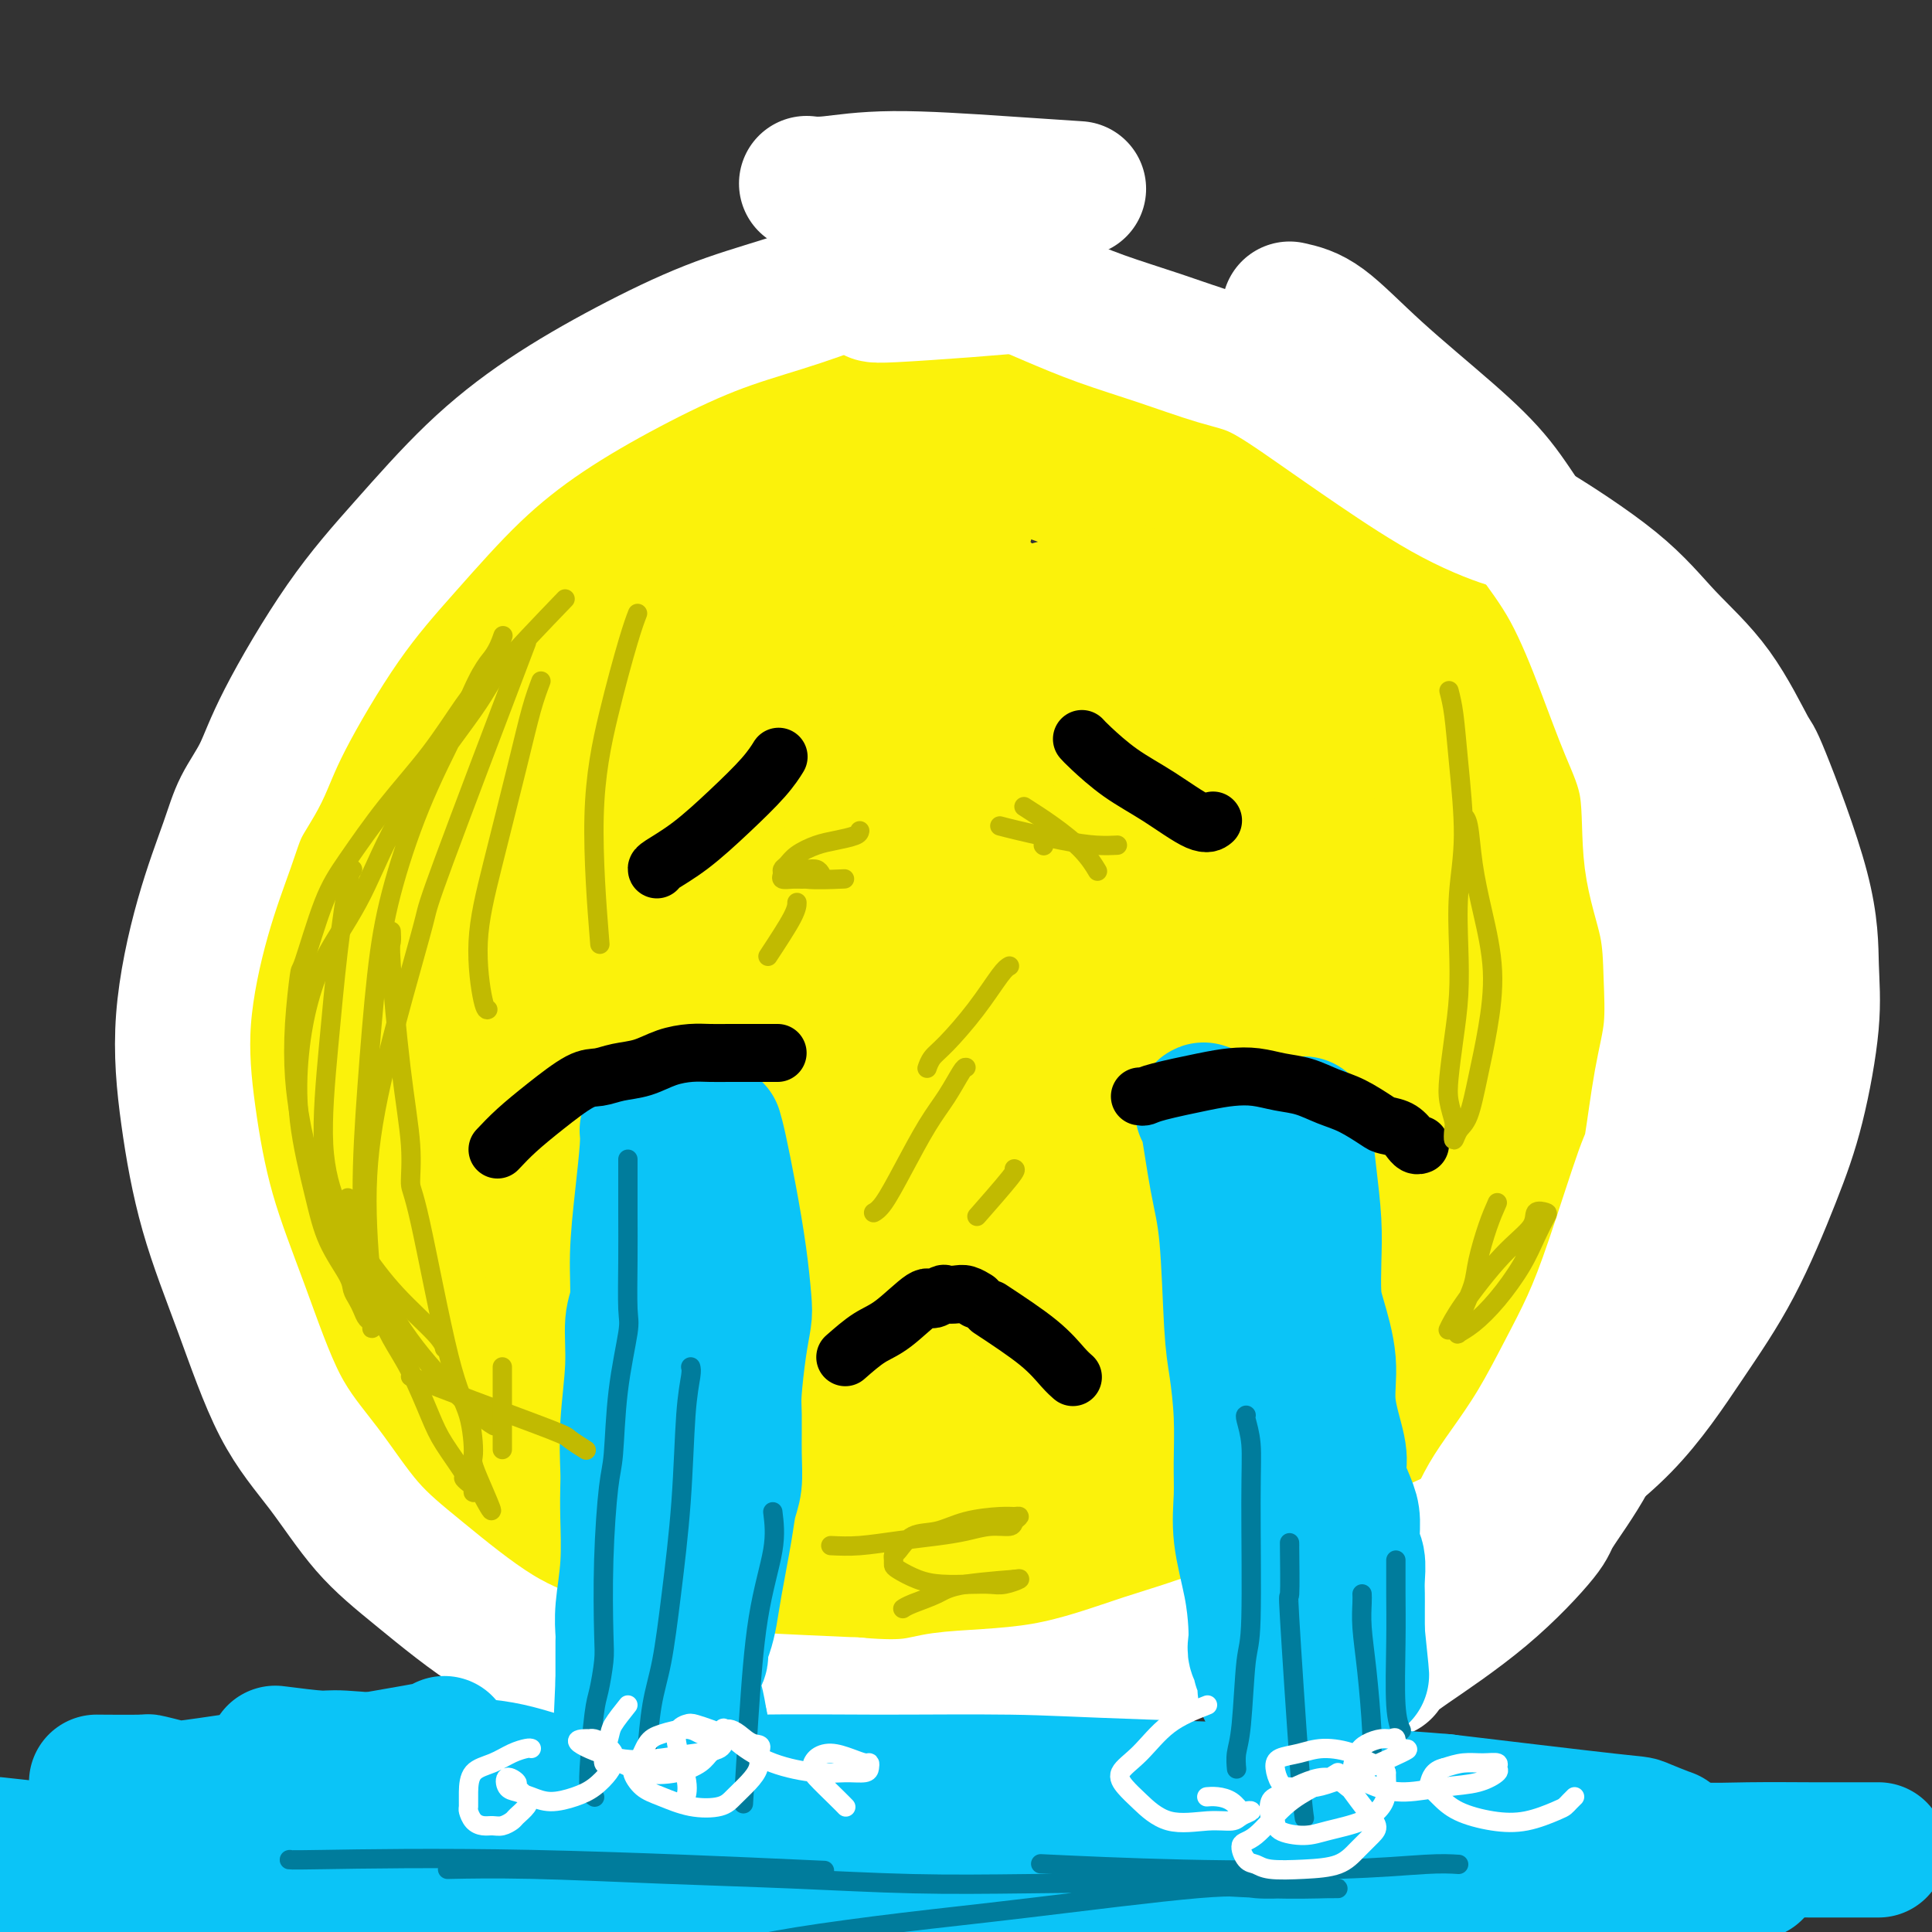 <svg viewBox='0 0 400 400' version='1.1' xmlns='http://www.w3.org/2000/svg' xmlns:xlink='http://www.w3.org/1999/xlink'><rect x="0" y="0" width="400" height="400" fill="#333333" stroke="none"/><g fill='none' stroke='#FBF20B' stroke-width='28' stroke-linecap='round' stroke-linejoin='round'><path d='M200,108c-1.047,0.043 -2.095,0.087 -5,0c-2.905,-0.087 -7.669,-0.303 -13,1c-5.331,1.303 -11.230,4.125 -18,7c-6.770,2.875 -14.413,5.804 -21,10c-6.587,4.196 -12.119,9.660 -18,15c-5.881,5.340 -12.110,10.558 -18,17c-5.890,6.442 -11.439,14.109 -17,22c-5.561,7.891 -11.132,16.006 -16,24c-4.868,7.994 -9.032,15.868 -12,24c-2.968,8.132 -4.741,16.522 -5,23c-0.259,6.478 0.994,11.046 3,17c2.006,5.954 4.763,13.296 9,19c4.237,5.704 9.954,9.770 17,15c7.046,5.230 15.422,11.624 24,16c8.578,4.376 17.357,6.733 27,10c9.643,3.267 20.150,7.445 30,10c9.850,2.555 19.042,3.487 28,4c8.958,0.513 17.681,0.605 27,-2c9.319,-2.605 19.234,-7.908 24,-10c4.766,-2.092 4.383,-0.973 11,-7c6.617,-6.027 20.233,-19.202 28,-29c7.767,-9.798 9.686,-16.221 12,-24c2.314,-7.779 5.023,-16.913 6,-26c0.977,-9.087 0.221,-18.126 -1,-28c-1.221,-9.874 -2.906,-20.581 -5,-31c-2.094,-10.419 -4.598,-20.548 -8,-30c-3.402,-9.452 -7.701,-18.226 -12,-27'/><path d='M277,128c-4.678,-8.295 -10.374,-15.532 -16,-22c-5.626,-6.468 -11.183,-12.166 -17,-17c-5.817,-4.834 -11.894,-8.803 -19,-11c-7.106,-2.197 -15.240,-2.620 -19,-5c-3.760,-2.380 -3.145,-6.716 -20,1c-16.855,7.716 -51.180,27.484 -66,37c-14.820,9.516 -10.136,8.779 -10,10c0.136,1.221 -4.275,4.401 -10,11c-5.725,6.599 -12.765,16.618 -18,26c-5.235,9.382 -8.665,18.125 -12,27c-3.335,8.875 -6.576,17.880 -8,27c-1.424,9.120 -1.030,18.355 0,27c1.030,8.645 2.695,16.699 6,24c3.305,7.301 8.249,13.848 14,20c5.751,6.152 12.308,11.910 20,17c7.692,5.090 16.518,9.512 25,13c8.482,3.488 16.620,6.041 26,8c9.380,1.959 20.001,3.326 25,4c4.999,0.674 4.377,0.657 12,0c7.623,-0.657 23.490,-1.954 33,-4c9.510,-2.046 12.663,-4.841 17,-8c4.337,-3.159 9.859,-6.683 14,-11c4.141,-4.317 6.901,-9.429 10,-15c3.099,-5.571 6.535,-11.602 9,-18c2.465,-6.398 3.958,-13.164 5,-20c1.042,-6.836 1.633,-13.743 2,-21c0.367,-7.257 0.511,-14.863 0,-22c-0.511,-7.137 -1.676,-13.806 -3,-21c-1.324,-7.194 -2.807,-14.913 -5,-22c-2.193,-7.087 -5.097,-13.544 -8,-20'/><path d='M264,143c-1.474,-4.162 -1.157,-4.568 -5,-10c-3.843,-5.432 -11.844,-15.890 -18,-22c-6.156,-6.110 -10.466,-7.871 -16,-10c-5.534,-2.129 -12.292,-4.625 -19,-6c-6.708,-1.375 -13.368,-1.627 -20,-1c-6.632,0.627 -13.238,2.133 -20,5c-6.762,2.867 -13.682,7.093 -21,11c-7.318,3.907 -15.035,7.494 -22,13c-6.965,5.506 -13.180,12.932 -19,20c-5.820,7.068 -11.246,13.777 -16,21c-4.754,7.223 -8.837,14.959 -12,23c-3.163,8.041 -5.405,16.387 -7,25c-1.595,8.613 -2.544,17.493 -2,26c0.544,8.507 2.580,16.642 5,24c2.420,7.358 5.224,13.939 11,22c5.776,8.061 14.525,17.601 24,24c9.475,6.399 19.676,9.655 32,12c12.324,2.345 26.772,3.778 38,4c11.228,0.222 19.236,-0.765 24,-1c4.764,-0.235 6.285,0.284 11,-1c4.715,-1.284 12.623,-4.370 19,-8c6.377,-3.630 11.223,-7.802 16,-13c4.777,-5.198 9.484,-11.421 13,-17c3.516,-5.579 5.841,-10.515 8,-17c2.159,-6.485 4.153,-14.521 5,-21c0.847,-6.479 0.547,-11.402 0,-18c-0.547,-6.598 -1.343,-14.872 -3,-21c-1.657,-6.128 -4.177,-10.111 -9,-18c-4.823,-7.889 -11.949,-19.682 -20,-28c-8.051,-8.318 -17.025,-13.159 -26,-18'/><path d='M215,143c-7.325,-3.812 -12.638,-4.343 -19,-5c-6.362,-0.657 -13.774,-1.439 -21,-1c-7.226,0.439 -14.264,2.099 -20,3c-5.736,0.901 -10.168,1.041 -20,10c-9.832,8.959 -25.064,26.735 -32,36c-6.936,9.265 -5.576,10.018 -6,12c-0.424,1.982 -2.632,5.194 -5,12c-2.368,6.806 -4.897,17.205 -6,27c-1.103,9.795 -0.780,18.985 1,27c1.780,8.015 5.018,14.854 9,21c3.982,6.146 8.709,11.597 14,16c5.291,4.403 11.145,7.756 19,10c7.855,2.244 17.710,3.379 22,4c4.290,0.621 3.014,0.727 11,-2c7.986,-2.727 25.233,-8.286 36,-14c10.767,-5.714 15.052,-11.584 20,-19c4.948,-7.416 10.557,-16.380 14,-26c3.443,-9.620 4.718,-19.898 5,-31c0.282,-11.102 -0.429,-23.030 -2,-34c-1.571,-10.970 -4.001,-20.982 -7,-30c-2.999,-9.018 -6.566,-17.043 -12,-24c-5.434,-6.957 -12.736,-12.847 -16,-16c-3.264,-3.153 -2.489,-3.568 -9,-5c-6.511,-1.432 -20.308,-3.880 -30,-3c-9.692,0.880 -15.278,5.087 -21,10c-5.722,4.913 -11.580,10.533 -18,19c-6.420,8.467 -13.403,19.783 -17,25c-3.597,5.217 -3.810,4.337 -7,15c-3.190,10.663 -9.359,32.871 -12,47c-2.641,14.129 -1.755,20.180 0,27c1.755,6.820 4.377,14.410 7,22'/><path d='M93,276c3.099,6.643 7.347,12.252 12,17c4.653,4.748 9.713,8.637 17,11c7.287,2.363 16.802,3.199 21,4c4.198,0.801 3.080,1.565 11,-2c7.920,-3.565 24.880,-11.459 35,-18c10.120,-6.541 13.402,-11.729 18,-19c4.598,-7.271 10.513,-16.623 15,-23c4.487,-6.377 7.544,-9.777 8,-27c0.456,-17.223 -1.691,-48.268 -3,-61c-1.309,-12.732 -1.780,-7.152 -4,-8c-2.220,-0.848 -6.188,-8.125 -10,-12c-3.812,-3.875 -7.468,-4.347 -11,-5c-3.532,-0.653 -6.940,-1.488 -12,-1c-5.060,0.488 -11.772,2.297 -18,6c-6.228,3.703 -11.972,9.298 -18,16c-6.028,6.702 -12.341,14.509 -17,23c-4.659,8.491 -7.664,17.666 -10,27c-2.336,9.334 -4.002,18.825 -4,28c0.002,9.175 1.670,18.032 4,26c2.330,7.968 5.320,15.045 9,21c3.680,5.955 8.050,10.786 12,14c3.950,3.214 7.479,4.810 12,5c4.521,0.190 10.032,-1.026 15,-4c4.968,-2.974 9.393,-7.706 14,-14c4.607,-6.294 9.396,-14.148 13,-22c3.604,-7.852 6.024,-15.700 7,-29c0.976,-13.300 0.507,-32.053 0,-41c-0.507,-8.947 -1.054,-8.089 -3,-12c-1.946,-3.911 -5.293,-12.591 -8,-18c-2.707,-5.409 -4.773,-7.545 -7,-9c-2.227,-1.455 -4.613,-2.227 -7,-3'/><path d='M184,146c-3.564,-1.810 -5.473,-0.335 -9,1c-3.527,1.335 -8.670,2.529 -14,6c-5.330,3.471 -10.845,9.219 -16,17c-5.155,7.781 -9.950,17.597 -13,27c-3.050,9.403 -4.357,18.395 -5,28c-0.643,9.605 -0.624,19.825 1,28c1.624,8.175 4.852,14.307 6,18c1.148,3.693 0.215,4.947 5,8c4.785,3.053 15.290,7.906 24,10c8.710,2.094 15.627,1.428 23,0c7.373,-1.428 15.202,-3.618 22,-7c6.798,-3.382 12.565,-7.956 18,-14c5.435,-6.044 10.539,-13.557 14,-22c3.461,-8.443 5.281,-17.817 6,-27c0.719,-9.183 0.337,-18.177 -1,-27c-1.337,-8.823 -3.630,-17.475 -8,-24c-4.370,-6.525 -10.816,-10.922 -15,-15c-4.184,-4.078 -6.104,-7.836 -18,-6c-11.896,1.836 -33.766,9.266 -44,14c-10.234,4.734 -8.830,6.771 -10,9c-1.170,2.229 -4.914,4.649 -10,10c-5.086,5.351 -11.514,13.631 -16,22c-4.486,8.369 -7.029,16.826 -9,25c-1.971,8.174 -3.370,16.066 -3,23c0.370,6.934 2.510,12.909 5,19c2.490,6.091 5.331,12.297 10,17c4.669,4.703 11.165,7.904 18,10c6.835,2.096 14.007,3.088 22,3c7.993,-0.088 16.806,-1.254 25,-4c8.194,-2.746 15.770,-7.070 23,-12c7.230,-4.930 14.115,-10.465 21,-16'/><path d='M236,267c9.370,-7.877 10.797,-13.569 13,-20c2.203,-6.431 5.184,-13.602 6,-21c0.816,-7.398 -0.532,-15.024 -2,-22c-1.468,-6.976 -3.057,-13.301 -8,-19c-4.943,-5.699 -13.240,-10.772 -16,-14c-2.760,-3.228 0.016,-4.610 -9,-5c-9.016,-0.390 -29.824,0.211 -39,1c-9.176,0.789 -6.721,1.767 -10,5c-3.279,3.233 -12.292,8.720 -19,15c-6.708,6.280 -11.113,13.353 -15,21c-3.887,7.647 -7.258,15.869 -9,24c-1.742,8.131 -1.855,16.172 -1,23c0.855,6.828 2.680,12.444 6,18c3.320,5.556 8.137,11.051 14,15c5.863,3.949 12.771,6.353 21,8c8.229,1.647 17.777,2.537 27,2c9.223,-0.537 18.119,-2.501 27,-6c8.881,-3.499 17.748,-8.533 25,-14c7.252,-5.467 12.891,-11.367 17,-19c4.109,-7.633 6.690,-16.997 8,-26c1.310,-9.003 1.350,-17.644 0,-27c-1.350,-9.356 -4.089,-19.428 -8,-28c-3.911,-8.572 -8.992,-15.644 -15,-21c-6.008,-5.356 -12.942,-8.997 -19,-12c-6.058,-3.003 -11.239,-5.368 -20,-3c-8.761,2.368 -21.100,9.469 -27,13c-5.900,3.531 -5.360,3.493 -8,8c-2.640,4.507 -8.460,13.559 -12,22c-3.540,8.441 -4.799,16.273 -5,25c-0.201,8.727 0.657,18.351 4,27c3.343,8.649 9.172,16.325 15,24'/><path d='M177,261c6.047,6.732 13.665,11.562 22,15c8.335,3.438 17.386,5.483 26,6c8.614,0.517 16.789,-0.495 24,-4c7.211,-3.505 13.456,-9.502 19,-13c5.544,-3.498 10.386,-4.497 12,-21c1.614,-16.503 -0.001,-48.509 -6,-67c-5.999,-18.491 -16.381,-23.468 -25,-27c-8.619,-3.532 -15.473,-5.621 -22,-7c-6.527,-1.379 -12.726,-2.048 -19,-1c-6.274,1.048 -12.624,3.815 -18,8c-5.376,4.185 -9.777,9.789 -14,17c-4.223,7.211 -8.268,16.030 -11,25c-2.732,8.970 -4.151,18.091 -4,27c0.151,8.909 1.873,17.605 5,25c3.127,7.395 7.659,13.489 13,18c5.341,4.511 11.490,7.437 18,9c6.510,1.563 13.381,1.761 20,0c6.619,-1.761 12.988,-5.481 18,-10c5.012,-4.519 8.668,-9.838 12,-17c3.332,-7.162 6.340,-16.167 8,-26c1.660,-9.833 1.971,-20.493 1,-30c-0.971,-9.507 -3.223,-17.859 -7,-25c-3.777,-7.141 -9.079,-13.069 -14,-17c-4.921,-3.931 -9.461,-5.865 -15,-7c-5.539,-1.135 -12.075,-1.470 -17,-1c-4.925,0.470 -8.238,1.744 -13,4c-4.762,2.256 -10.975,5.492 -16,11c-5.025,5.508 -8.864,13.288 -11,22c-2.136,8.712 -2.568,18.356 -3,28'/><path d='M160,203c2.107,12.235 8.875,28.821 13,36c4.125,7.179 5.608,4.949 9,7c3.392,2.051 8.695,8.381 18,9c9.305,0.619 22.612,-4.475 28,-4c5.388,0.475 2.856,6.517 8,-5c5.144,-11.517 17.962,-40.594 23,-53c5.038,-12.406 2.294,-8.140 0,-11c-2.294,-2.860 -4.138,-12.846 -6,-19c-1.862,-6.154 -3.740,-8.475 -8,-11c-4.260,-2.525 -10.900,-5.253 -17,-7c-6.100,-1.747 -11.659,-2.512 -18,-2c-6.341,0.512 -13.465,2.301 -20,5c-6.535,2.699 -12.483,6.309 -18,12c-5.517,5.691 -10.604,13.464 -15,20c-4.396,6.536 -8.100,11.834 -10,17c-1.900,5.166 -1.996,10.201 -2,14c-0.004,3.799 0.084,6.362 5,12c4.916,5.638 14.660,14.351 20,18c5.340,3.649 6.275,2.234 10,3c3.725,0.766 10.239,3.713 20,2c9.761,-1.713 22.770,-8.087 29,-11c6.230,-2.913 5.682,-2.365 8,-6c2.318,-3.635 7.501,-11.451 11,-17c3.499,-5.549 5.312,-8.830 6,-13c0.688,-4.170 0.251,-9.230 -1,-14c-1.251,-4.770 -3.316,-9.251 -6,-14c-2.684,-4.749 -5.987,-9.768 -10,-14c-4.013,-4.232 -8.734,-7.678 -13,-10c-4.266,-2.322 -8.076,-3.521 -12,-4c-3.924,-0.479 -7.962,-0.240 -12,0'/><path d='M200,143c-5.782,-0.038 -8.236,1.868 -12,5c-3.764,3.132 -8.837,7.490 -13,13c-4.163,5.510 -7.415,12.173 -10,20c-2.585,7.827 -4.502,16.819 -6,24c-1.498,7.181 -2.576,12.551 2,20c4.576,7.449 14.807,16.975 19,21c4.193,4.025 2.349,2.548 7,2c4.651,-0.548 15.797,-0.167 24,-2c8.203,-1.833 13.462,-5.878 18,-11c4.538,-5.122 8.355,-11.319 12,-18c3.645,-6.681 7.119,-13.845 9,-21c1.881,-7.155 2.171,-14.299 2,-20c-0.171,-5.701 -0.802,-9.957 -2,-14c-1.198,-4.043 -2.962,-7.872 -5,-10c-2.038,-2.128 -4.351,-2.553 -8,-4c-3.649,-1.447 -8.635,-3.914 -13,-5c-4.365,-1.086 -8.109,-0.791 -13,0c-4.891,0.791 -10.929,2.077 -16,5c-5.071,2.923 -9.173,7.484 -14,13c-4.827,5.516 -10.377,11.986 -14,19c-3.623,7.014 -5.318,14.573 -7,22c-1.682,7.427 -3.352,14.724 -4,21c-0.648,6.276 -0.276,11.531 1,16c1.276,4.469 3.456,8.153 6,11c2.544,2.847 5.454,4.858 9,7c3.546,2.142 7.729,4.414 13,5c5.271,0.586 11.629,-0.513 17,-2c5.371,-1.487 9.754,-3.362 15,-7c5.246,-3.638 11.356,-9.039 16,-14c4.644,-4.961 7.822,-9.480 11,-14'/><path d='M244,225c5.846,-7.817 6.960,-13.360 8,-18c1.040,-4.640 2.004,-8.378 2,-13c-0.004,-4.622 -0.978,-10.129 -2,-14c-1.022,-3.871 -2.092,-6.104 -3,-9c-0.908,-2.896 -1.654,-6.453 -6,-10c-4.346,-3.547 -12.292,-7.084 -18,-8c-5.708,-0.916 -9.178,0.787 -14,3c-4.822,2.213 -10.996,4.934 -17,9c-6.004,4.066 -11.836,9.476 -17,16c-5.164,6.524 -9.658,14.164 -13,22c-3.342,7.836 -5.531,15.870 -7,23c-1.469,7.130 -2.217,13.357 -2,18c0.217,4.643 1.399,7.702 4,11c2.601,3.298 6.621,6.835 10,9c3.379,2.165 6.118,2.959 11,3c4.882,0.041 11.909,-0.669 18,-4c6.091,-3.331 11.246,-9.282 17,-16c5.754,-6.718 12.105,-14.203 17,-22c4.895,-7.797 8.333,-15.906 11,-23c2.667,-7.094 4.564,-13.172 5,-19c0.436,-5.828 -0.590,-11.404 -2,-16c-1.410,-4.596 -3.205,-8.211 -5,-11c-1.795,-2.789 -3.588,-4.750 -6,-6c-2.412,-1.250 -5.441,-1.787 -9,-2c-3.559,-0.213 -7.647,-0.101 -12,0c-4.353,0.101 -8.971,0.192 -17,9c-8.029,8.808 -19.469,26.333 -25,38c-5.531,11.667 -5.152,17.476 -5,23c0.152,5.524 0.076,10.762 0,16'/><path d='M167,234c-0.734,8.151 -0.068,9.028 1,10c1.068,0.972 2.538,2.038 4,3c1.462,0.962 2.916,1.818 6,2c3.084,0.182 7.799,-0.310 13,-3c5.201,-2.690 10.888,-7.577 16,-12c5.112,-4.423 9.649,-8.383 15,-22c5.351,-13.617 11.518,-36.891 14,-47c2.482,-10.109 1.281,-7.052 1,-7c-0.281,0.052 0.360,-2.902 0,-5c-0.360,-2.098 -1.720,-3.342 -2,-4c-0.280,-0.658 0.519,-0.731 0,-1c-0.519,-0.269 -2.355,-0.733 -3,-1c-0.645,-0.267 -0.098,-0.337 -2,1c-1.902,1.337 -6.254,4.081 -10,8c-3.746,3.919 -6.888,9.013 -10,15c-3.112,5.987 -6.195,12.866 -8,18c-1.805,5.134 -2.334,8.524 -2,11c0.334,2.476 1.529,4.038 2,5c0.471,0.962 0.218,1.326 1,2c0.782,0.674 2.599,1.660 4,2c1.401,0.340 2.384,0.033 4,0c1.616,-0.033 3.864,0.207 8,-3c4.136,-3.207 10.161,-9.861 13,-13c2.839,-3.139 2.491,-2.763 3,-5c0.509,-2.237 1.874,-7.088 2,-11c0.126,-3.912 -0.987,-6.886 -2,-10c-1.013,-3.114 -1.926,-6.368 -3,-9c-1.074,-2.632 -2.308,-4.644 -4,-6c-1.692,-1.356 -3.840,-2.057 -6,-3c-2.160,-0.943 -4.331,-2.126 -7,-2c-2.669,0.126 -5.834,1.563 -9,3'/><path d='M206,150c-5.885,4.126 -16.098,12.940 -21,18c-4.902,5.060 -4.494,6.366 -7,12c-2.506,5.634 -7.925,15.596 -11,24c-3.075,8.404 -3.807,15.248 -4,21c-0.193,5.752 0.151,10.411 4,14c3.849,3.589 11.203,6.109 18,7c6.797,0.891 13.038,0.152 20,-2c6.962,-2.152 14.646,-5.717 21,-11c6.354,-5.283 11.379,-12.285 16,-19c4.621,-6.715 8.838,-13.144 12,-20c3.162,-6.856 5.270,-14.139 6,-20c0.730,-5.861 0.081,-10.299 0,-14c-0.081,-3.701 0.406,-6.665 0,-9c-0.406,-2.335 -1.706,-4.043 -4,-6c-2.294,-1.957 -5.581,-4.165 -9,-7c-3.419,-2.835 -6.970,-6.298 -11,-9c-4.030,-2.702 -8.539,-4.643 -14,-4c-5.461,0.643 -11.873,3.872 -15,5c-3.127,1.128 -2.969,0.156 -5,2c-2.031,1.844 -6.250,6.503 -10,11c-3.750,4.497 -7.033,8.831 -10,15c-2.967,6.169 -5.620,14.174 -7,21c-1.380,6.826 -1.486,12.473 -1,18c0.486,5.527 1.565,10.933 3,15c1.435,4.067 3.227,6.794 5,9c1.773,2.206 3.527,3.890 6,5c2.473,1.110 5.666,1.645 9,1c3.334,-0.645 6.810,-2.470 11,-5c4.190,-2.530 9.095,-5.765 14,-9'/><path d='M222,213c5.530,-3.974 6.854,-6.909 10,-14c3.146,-7.091 8.113,-18.338 10,-24c1.887,-5.662 0.694,-5.737 0,-8c-0.694,-2.263 -0.888,-6.712 -2,-10c-1.112,-3.288 -3.144,-5.414 -4,-7c-0.856,-1.586 -0.538,-2.633 -5,-4c-4.462,-1.367 -13.703,-3.054 -18,-3c-4.297,0.054 -3.649,1.847 -6,5c-2.351,3.153 -7.701,7.664 -13,14c-5.299,6.336 -10.547,14.497 -14,23c-3.453,8.503 -5.111,17.348 -6,25c-0.889,7.652 -1.008,14.109 0,20c1.008,5.891 3.142,11.214 6,16c2.858,4.786 6.441,9.033 11,13c4.559,3.967 10.095,7.654 16,11c5.905,3.346 12.178,6.351 19,7c6.822,0.649 14.194,-1.059 21,-3c6.806,-1.941 13.048,-4.115 19,-8c5.952,-3.885 11.614,-9.480 16,-14c4.386,-4.520 7.496,-7.966 11,-16c3.504,-8.034 7.401,-20.658 9,-27c1.599,-6.342 0.900,-6.403 1,-9c0.100,-2.597 1.000,-7.730 1,-13c-0.000,-5.270 -0.901,-10.678 -2,-15c-1.099,-4.322 -2.397,-7.557 -5,-13c-2.603,-5.443 -6.510,-13.094 -10,-19c-3.490,-5.906 -6.564,-10.068 -11,-15c-4.436,-4.932 -10.233,-10.636 -16,-15c-5.767,-4.364 -11.505,-7.390 -18,-10c-6.495,-2.610 -13.748,-4.805 -21,-7'/><path d='M221,93c-9.654,-3.560 -14.287,-3.959 -21,-4c-6.713,-0.041 -15.504,0.276 -23,1c-7.496,0.724 -13.697,1.854 -21,5c-7.303,3.146 -15.709,8.308 -22,12c-6.291,3.692 -10.469,5.912 -21,16c-10.531,10.088 -27.415,28.042 -36,39c-8.585,10.958 -8.869,14.920 -11,21c-2.131,6.080 -6.107,14.277 -8,22c-1.893,7.723 -1.704,14.971 -1,22c0.704,7.029 1.921,13.840 4,20c2.079,6.160 5.019,11.669 9,17c3.981,5.331 9.002,10.485 14,15c4.998,4.515 9.974,8.391 16,12c6.026,3.609 13.104,6.950 20,10c6.896,3.050 13.611,5.810 21,8c7.389,2.190 15.451,3.809 24,5c8.549,1.191 17.585,1.955 27,2c9.415,0.045 19.208,-0.628 28,-2c8.792,-1.372 16.584,-3.441 25,-6c8.416,-2.559 17.456,-5.607 25,-9c7.544,-3.393 13.592,-7.131 20,-11c6.408,-3.869 13.176,-7.867 19,-12c5.824,-4.133 10.703,-8.399 15,-14c4.297,-5.601 8.011,-12.537 11,-18c2.989,-5.463 5.253,-9.453 7,-15c1.747,-5.547 2.976,-12.649 3,-18c0.024,-5.351 -1.159,-8.950 -2,-14c-0.841,-5.050 -1.342,-11.552 -3,-17c-1.658,-5.448 -4.474,-9.842 -8,-15c-3.526,-5.158 -7.763,-11.079 -12,-17'/><path d='M320,148c-8.183,-10.145 -18.641,-19.507 -24,-24c-5.359,-4.493 -5.620,-4.116 -10,-7c-4.380,-2.884 -12.879,-9.028 -21,-13c-8.121,-3.972 -15.862,-5.773 -22,-8c-6.138,-2.227 -10.671,-4.882 -21,-5c-10.329,-0.118 -26.454,2.301 -33,3c-6.546,0.699 -3.513,-0.322 -10,2c-6.487,2.322 -22.495,7.987 -30,11c-7.505,3.013 -6.506,3.373 -10,6c-3.494,2.627 -11.481,7.522 -18,12c-6.519,4.478 -11.569,8.539 -16,13c-4.431,4.461 -8.243,9.322 -12,14c-3.757,4.678 -7.460,9.172 -11,15c-3.540,5.828 -6.915,12.990 -10,20c-3.085,7.010 -5.878,13.870 -8,21c-2.122,7.130 -3.574,14.532 -4,22c-0.426,7.468 0.174,15.001 2,22c1.826,6.999 4.879,13.462 8,20c3.121,6.538 6.310,13.150 10,19c3.690,5.850 7.882,10.938 13,15c5.118,4.062 11.162,7.098 17,10c5.838,2.902 11.472,5.671 18,8c6.528,2.329 13.952,4.219 21,6c7.048,1.781 13.720,3.454 21,4c7.280,0.546 15.166,-0.036 23,-1c7.834,-0.964 15.615,-2.311 23,-4c7.385,-1.689 14.374,-3.721 21,-6c6.626,-2.279 12.889,-4.807 19,-8c6.111,-3.193 12.068,-7.052 18,-11c5.932,-3.948 11.838,-7.985 17,-13c5.162,-5.015 9.581,-11.007 14,-17'/><path d='M305,274c5.846,-8.401 13.461,-20.905 17,-27c3.539,-6.095 3.004,-5.781 4,-10c0.996,-4.219 3.525,-12.970 5,-20c1.475,-7.030 1.896,-12.337 1,-20c-0.896,-7.663 -3.107,-17.680 -5,-25c-1.893,-7.320 -3.466,-11.942 -10,-18c-6.534,-6.058 -18.028,-13.552 -25,-18c-6.972,-4.448 -9.422,-5.848 -13,-6c-3.578,-0.152 -8.284,0.946 -12,1c-3.716,0.054 -6.443,-0.936 -12,4c-5.557,4.936 -13.945,15.799 -18,21c-4.055,5.201 -3.779,4.740 -5,9c-1.221,4.260 -3.939,13.240 -5,21c-1.061,7.760 -0.463,14.298 1,21c1.463,6.702 3.792,13.568 7,20c3.208,6.432 7.296,12.431 12,18c4.704,5.569 10.026,10.709 15,15c4.974,4.291 9.602,7.732 14,10c4.398,2.268 8.568,3.364 12,4c3.432,0.636 6.128,0.814 9,0c2.872,-0.814 5.922,-2.618 9,-5c3.078,-2.382 6.184,-5.341 9,-10c2.816,-4.659 5.341,-11.016 7,-16c1.659,-4.984 2.451,-8.594 3,-13c0.549,-4.406 0.854,-9.609 0,-13c-0.854,-3.391 -2.868,-4.971 -4,-7c-1.132,-2.029 -1.382,-4.508 -2,-6c-0.618,-1.492 -1.605,-1.998 -2,-2c-0.395,-0.002 -0.197,0.499 0,1'/><path d='M317,203c-1.244,-1.956 -0.356,0.156 0,1c0.356,0.844 0.178,0.422 0,0'/></g>
<g fill='none' stroke='#FFFFFF' stroke-width='28' stroke-linecap='round' stroke-linejoin='round'><path d='M217,39c-0.901,0.957 -1.802,1.914 -4,3c-2.198,1.086 -5.693,2.300 -10,4c-4.307,1.700 -9.428,3.886 -14,6c-4.572,2.114 -8.597,4.157 -13,6c-4.403,1.843 -9.186,3.486 -14,5c-4.814,1.514 -9.661,2.898 -15,5c-5.339,2.102 -11.170,4.920 -17,8c-5.830,3.080 -11.659,6.421 -17,10c-5.341,3.579 -10.195,7.396 -15,12c-4.805,4.604 -9.560,9.993 -14,15c-4.440,5.007 -8.566,9.630 -13,16c-4.434,6.370 -9.175,14.485 -12,20c-2.825,5.515 -3.735,8.430 -5,11c-1.265,2.570 -2.884,4.796 -4,7c-1.116,2.204 -1.729,4.387 -3,8c-1.271,3.613 -3.200,8.657 -5,15c-1.800,6.343 -3.472,13.984 -4,21c-0.528,7.016 0.088,13.406 1,20c0.912,6.594 2.119,13.391 4,20c1.881,6.609 4.434,13.030 7,20c2.566,6.970 5.145,14.488 8,20c2.855,5.512 5.987,9.018 9,13c3.013,3.982 5.907,8.439 9,12c3.093,3.561 6.385,6.225 11,10c4.615,3.775 10.551,8.661 16,12c5.449,3.339 10.409,5.132 16,7c5.591,1.868 11.813,3.811 18,5c6.187,1.189 12.339,1.626 19,2c6.661,0.374 13.830,0.687 21,1'/><path d='M177,353c12.061,1.051 13.213,-0.321 18,-1c4.787,-0.679 13.209,-0.664 21,-2c7.791,-1.336 14.953,-4.021 21,-6c6.047,-1.979 10.981,-3.250 23,-8c12.019,-4.750 31.125,-12.977 42,-18c10.875,-5.023 13.521,-6.841 18,-10c4.479,-3.159 10.792,-7.658 16,-13c5.208,-5.342 9.312,-11.527 13,-17c3.688,-5.473 6.960,-10.233 10,-16c3.040,-5.767 5.848,-12.543 8,-18c2.152,-5.457 3.648,-9.597 5,-15c1.352,-5.403 2.559,-12.069 3,-17c0.441,-4.931 0.114,-8.128 0,-12c-0.114,-3.872 -0.015,-8.418 -2,-16c-1.985,-7.582 -6.053,-18.198 -8,-23c-1.947,-4.802 -1.773,-3.789 -3,-6c-1.227,-2.211 -3.855,-7.647 -7,-12c-3.145,-4.353 -6.808,-7.622 -10,-11c-3.192,-3.378 -5.913,-6.865 -11,-11c-5.087,-4.135 -12.540,-8.918 -16,-11c-3.460,-2.082 -2.926,-1.464 -5,-2c-2.074,-0.536 -6.755,-2.225 -12,-5c-5.245,-2.775 -11.055,-6.636 -16,-10c-4.945,-3.364 -9.025,-6.230 -13,-9c-3.975,-2.770 -7.846,-5.445 -11,-7c-3.154,-1.555 -5.591,-1.991 -9,-3c-3.409,-1.009 -7.790,-2.590 -12,-4c-4.210,-1.410 -8.249,-2.649 -12,-4c-3.751,-1.351 -7.215,-2.815 -10,-4c-2.785,-1.185 -4.893,-2.093 -7,-3'/><path d='M211,59c-8.738,-3.388 -5.582,-2.859 -6,-3c-0.418,-0.141 -4.409,-0.951 -7,-2c-2.591,-1.049 -3.782,-2.336 -5,-3c-1.218,-0.664 -2.463,-0.703 -4,-1c-1.537,-0.297 -3.365,-0.850 -4,-1c-0.635,-0.150 -0.077,0.104 0,0c0.077,-0.104 -0.325,-0.567 -1,-1c-0.675,-0.433 -1.621,-0.838 -2,-1c-0.379,-0.162 -0.189,-0.081 0,0'/><path d='M267,64c2.098,0.465 4.196,0.931 7,3c2.804,2.069 6.313,5.742 11,10c4.687,4.258 10.553,9.102 15,13c4.447,3.898 7.476,6.849 10,10c2.524,3.151 4.544,6.502 7,10c2.456,3.498 5.349,7.144 8,12c2.651,4.856 5.061,10.924 7,16c1.939,5.076 3.409,9.161 5,13c1.591,3.839 3.303,7.433 4,12c0.697,4.567 0.377,10.107 1,15c0.623,4.893 2.188,9.140 3,13c0.812,3.860 0.870,7.332 1,11c0.130,3.668 0.332,7.533 0,11c-0.332,3.467 -1.196,6.535 -2,11c-0.804,4.465 -1.546,10.328 -2,13c-0.454,2.672 -0.619,2.154 -2,6c-1.381,3.846 -3.979,12.057 -6,18c-2.021,5.943 -3.465,9.617 -5,13c-1.535,3.383 -3.162,6.474 -5,10c-1.838,3.526 -3.887,7.487 -6,11c-2.113,3.513 -4.289,6.578 -6,9c-1.711,2.422 -2.957,4.202 -4,6c-1.043,1.798 -1.883,3.613 -3,6c-1.117,2.387 -2.512,5.347 -4,8c-1.488,2.653 -3.069,5.000 -4,7c-0.931,2.000 -1.212,3.654 -2,5c-0.788,1.346 -2.082,2.385 -3,3c-0.918,0.615 -1.459,0.808 -2,1'/><path d='M290,340c-6.281,10.603 -2.482,4.109 -1,2c1.482,-2.109 0.649,0.165 0,1c-0.649,0.835 -1.112,0.231 -1,0c0.112,-0.231 0.798,-0.089 1,0c0.202,0.089 -0.082,0.126 3,-2c3.082,-2.126 9.528,-6.416 15,-11c5.472,-4.584 9.968,-9.463 12,-12c2.032,-2.537 1.599,-2.731 3,-5c1.401,-2.269 4.637,-6.611 7,-11c2.363,-4.389 3.854,-8.825 6,-13c2.146,-4.175 4.947,-8.089 7,-12c2.053,-3.911 3.359,-7.819 5,-12c1.641,-4.181 3.617,-8.634 5,-12c1.383,-3.366 2.175,-5.644 3,-11c0.825,-5.356 1.685,-13.790 2,-17c0.315,-3.210 0.084,-1.195 0,-6c-0.084,-4.805 -0.023,-16.431 0,-22c0.023,-5.569 0.006,-5.080 0,-9c-0.006,-3.920 -0.002,-12.248 0,-19c0.002,-6.752 0.000,-11.929 0,-14c-0.000,-2.071 -0.000,-1.035 0,0'/><path d='M167,38c1.188,0.136 2.376,0.271 5,0c2.624,-0.271 6.683,-0.949 13,-1c6.317,-0.051 14.893,0.525 22,1c7.107,0.475 12.745,0.850 15,1c2.255,0.150 1.128,0.075 0,0'/><path d='M173,59c0.625,0.196 1.250,0.393 4,0c2.750,-0.393 7.625,-1.375 11,-2c3.375,-0.625 5.250,-0.893 6,-1c0.750,-0.107 0.375,-0.054 0,0'/><path d='M181,61c0.351,0.083 0.702,0.167 4,0c3.298,-0.167 9.542,-0.583 15,-1c5.458,-0.417 10.131,-0.833 12,-1c1.869,-0.167 0.935,-0.083 0,0'/></g>
<g fill='none' stroke='#0BC4F7' stroke-width='28' stroke-linecap='round' stroke-linejoin='round'><path d='M134,234c0.081,0.856 0.161,1.712 0,4c-0.161,2.288 -0.564,6.006 -1,10c-0.436,3.994 -0.905,8.262 -1,12c-0.095,3.738 0.185,6.944 0,9c-0.185,2.056 -0.834,2.961 -1,5c-0.166,2.039 0.151,5.212 0,9c-0.151,3.788 -0.772,8.190 -1,12c-0.228,3.810 -0.065,7.029 0,9c0.065,1.971 0.031,2.696 0,4c-0.031,1.304 -0.061,3.188 0,6c0.061,2.812 0.212,6.554 0,10c-0.212,3.446 -0.789,6.597 -1,9c-0.211,2.403 -0.057,4.060 0,5c0.057,0.940 0.015,1.164 0,2c-0.015,0.836 -0.004,2.283 0,3c0.004,0.717 0.001,0.704 0,1c-0.001,0.296 -0.000,0.903 0,1c0.000,0.097 0.000,-0.314 0,0c-0.000,0.314 -0.000,1.354 0,2c0.000,0.646 0.000,0.899 0,1c-0.000,0.101 -0.000,0.051 0,0'/><path d='M129,348c-0.833,19.000 -0.417,9.500 0,0'/><path d='M148,234c0.249,0.856 0.498,1.711 1,4c0.502,2.289 1.256,6.011 2,10c0.744,3.989 1.478,8.244 2,12c0.522,3.756 0.834,7.011 1,9c0.166,1.989 0.188,2.712 0,4c-0.188,1.288 -0.585,3.142 -1,6c-0.415,2.858 -0.846,6.721 -1,9c-0.154,2.279 -0.029,2.974 0,5c0.029,2.026 -0.037,5.385 0,8c0.037,2.615 0.179,4.488 0,6c-0.179,1.512 -0.678,2.663 -1,4c-0.322,1.337 -0.469,2.862 -1,6c-0.531,3.138 -1.448,7.891 -2,11c-0.552,3.109 -0.740,4.573 -1,6c-0.260,1.427 -0.590,2.816 -1,4c-0.410,1.184 -0.898,2.163 -1,3c-0.102,0.837 0.183,1.534 0,2c-0.183,0.466 -0.834,0.703 -1,1c-0.166,0.297 0.152,0.653 0,1c-0.152,0.347 -0.774,0.683 -1,1c-0.226,0.317 -0.058,0.614 0,1c0.058,0.386 0.004,0.860 0,1c-0.004,0.140 0.040,-0.055 0,0c-0.040,0.055 -0.165,0.361 0,1c0.165,0.639 0.618,1.611 1,3c0.382,1.389 0.691,3.194 1,5'/><path d='M145,357c0.476,2.619 0.667,4.167 1,5c0.333,0.833 0.810,0.952 1,1c0.190,0.048 0.095,0.024 0,0'/><path d='M249,230c0.250,-0.281 0.501,-0.562 1,2c0.499,2.562 1.248,7.966 2,12c0.752,4.034 1.508,6.699 2,12c0.492,5.301 0.721,13.237 1,18c0.279,4.763 0.609,6.352 1,9c0.391,2.648 0.843,6.354 1,10c0.157,3.646 0.017,7.230 0,10c-0.017,2.770 0.087,4.724 0,7c-0.087,2.276 -0.364,4.875 0,8c0.364,3.125 1.370,6.778 2,10c0.630,3.222 0.886,6.015 1,8c0.114,1.985 0.087,3.162 0,4c-0.087,0.838 -0.234,1.338 0,2c0.234,0.662 0.847,1.487 1,2c0.153,0.513 -0.155,0.715 0,1c0.155,0.285 0.773,0.655 1,1c0.227,0.345 0.064,0.667 0,1c-0.064,0.333 -0.027,0.677 0,1c0.027,0.323 0.046,0.625 0,1c-0.046,0.375 -0.156,0.821 0,1c0.156,0.179 0.578,0.089 1,0'/><path d='M263,350c2.333,20.000 1.167,10.000 0,0'/><path d='M270,233c-0.083,-0.345 -0.166,-0.689 0,1c0.166,1.689 0.582,5.413 1,9c0.418,3.587 0.838,7.037 1,10c0.162,2.963 0.066,5.439 0,8c-0.066,2.561 -0.101,5.206 0,7c0.101,1.794 0.339,2.736 1,5c0.661,2.264 1.745,5.850 2,9c0.255,3.150 -0.317,5.865 0,9c0.317,3.135 1.525,6.689 2,9c0.475,2.311 0.217,3.378 0,4c-0.217,0.622 -0.394,0.798 0,2c0.394,1.202 1.359,3.431 2,5c0.641,1.569 0.956,2.478 1,4c0.044,1.522 -0.184,3.657 0,5c0.184,1.343 0.781,1.892 1,3c0.219,1.108 0.059,2.773 0,4c-0.059,1.227 -0.016,2.017 0,3c0.016,0.983 0.004,2.160 0,3c-0.004,0.840 -0.001,1.341 0,2c0.001,0.659 0.000,1.474 0,2c-0.000,0.526 -0.000,0.763 0,1'/><path d='M281,338c1.711,16.556 0.489,5.444 0,1c-0.489,-4.444 -0.244,-2.222 0,0'/><path d='M57,363c3.545,0.450 7.089,0.900 9,1c1.911,0.100 2.187,-0.151 5,0c2.813,0.151 8.162,0.704 14,1c5.838,0.296 12.164,0.334 17,1c4.836,0.666 8.180,1.961 12,3c3.820,1.039 8.114,1.822 13,3c4.886,1.178 10.365,2.750 15,4c4.635,1.250 8.427,2.178 13,3c4.573,0.822 9.926,1.538 16,2c6.074,0.462 12.869,0.671 19,1c6.131,0.329 11.599,0.778 17,1c5.401,0.222 10.735,0.217 16,0c5.265,-0.217 10.459,-0.648 17,-1c6.541,-0.352 14.427,-0.627 22,-1c7.573,-0.373 14.832,-0.844 20,-1c5.168,-0.156 8.243,0.003 11,0c2.757,-0.003 5.194,-0.170 7,0c1.806,0.170 2.980,0.675 5,1c2.020,0.325 4.884,0.469 8,1c3.116,0.531 6.482,1.449 9,2c2.518,0.551 4.189,0.736 6,1c1.811,0.264 3.764,0.607 6,1c2.236,0.393 4.756,0.837 8,1c3.244,0.163 7.213,0.047 10,0c2.787,-0.047 4.394,-0.023 6,0'/><path d='M358,387c9.382,1.082 3.836,0.288 2,0c-1.836,-0.288 0.037,-0.070 1,0c0.963,0.070 1.015,-0.007 1,0c-0.015,0.007 -0.098,0.100 0,0c0.098,-0.100 0.375,-0.392 -1,0c-1.375,0.392 -4.404,1.468 -9,2c-4.596,0.532 -10.761,0.521 -17,1c-6.239,0.479 -12.554,1.450 -24,2c-11.446,0.550 -28.024,0.681 -36,1c-7.976,0.319 -7.349,0.828 -13,1c-5.651,0.172 -17.581,0.007 -28,0c-10.419,-0.007 -19.329,0.145 -29,0c-9.671,-0.145 -20.105,-0.586 -30,-1c-9.895,-0.414 -19.251,-0.802 -30,-1c-10.749,-0.198 -22.892,-0.208 -32,0c-9.108,0.208 -15.183,0.634 -22,1c-6.817,0.366 -14.378,0.673 -21,1c-6.622,0.327 -12.305,0.673 -19,1c-6.695,0.327 -14.403,0.634 -20,1c-5.597,0.366 -9.082,0.792 -11,1c-1.918,0.208 -2.270,0.199 -3,0c-0.730,-0.199 -1.837,-0.590 -3,-1c-1.163,-0.410 -2.380,-0.841 -3,-1c-0.620,-0.159 -0.643,-0.045 -1,0c-0.357,0.045 -1.048,0.022 -1,0c0.048,-0.022 0.836,-0.042 1,0c0.164,0.042 -0.296,0.145 2,0c2.296,-0.145 7.349,-0.539 13,-1c5.651,-0.461 11.900,-0.989 20,-1c8.100,-0.011 18.050,0.494 28,1'/><path d='M73,394c14.602,0.051 20.105,0.679 27,1c6.895,0.321 15.180,0.335 24,0c8.820,-0.335 18.176,-1.018 23,-1c4.824,0.018 5.116,0.737 22,1c16.884,0.263 50.360,0.071 63,0c12.640,-0.071 4.446,-0.019 13,0c8.554,0.019 33.858,0.005 47,0c13.142,-0.005 14.122,-0.001 17,0c2.878,0.001 7.653,0.000 11,0c3.347,-0.000 5.265,-0.000 7,0c1.735,0.000 3.287,0.000 4,0c0.713,-0.000 0.587,-0.000 1,0c0.413,0.000 1.364,0.001 2,0c0.636,-0.001 0.958,-0.005 1,0c0.042,0.005 -0.197,0.018 0,0c0.197,-0.018 0.831,-0.068 1,0c0.169,0.068 -0.127,0.254 -1,0c-0.873,-0.254 -2.324,-0.947 -8,-2c-5.676,-1.053 -15.576,-2.465 -30,-4c-14.424,-1.535 -33.373,-3.193 -47,-4c-13.627,-0.807 -21.932,-0.765 -32,-1c-10.068,-0.235 -21.900,-0.749 -33,-1c-11.100,-0.251 -21.469,-0.240 -32,0c-10.531,0.240 -21.225,0.708 -32,1c-10.775,0.292 -21.630,0.408 -32,1c-10.370,0.592 -20.253,1.659 -28,2c-7.747,0.341 -13.356,-0.046 -17,0c-3.644,0.046 -5.322,0.523 -7,1'/><path d='M37,388c-23.192,0.777 -7.173,0.219 -1,0c6.173,-0.219 2.499,-0.100 1,0c-1.499,0.100 -0.821,0.181 0,0c0.821,-0.181 1.787,-0.623 5,-1c3.213,-0.377 8.673,-0.689 16,-1c7.327,-0.311 16.520,-0.622 24,-1c7.480,-0.378 13.248,-0.823 28,-1c14.752,-0.177 38.489,-0.086 53,0c14.511,0.086 19.796,0.167 27,0c7.204,-0.167 16.329,-0.581 25,-1c8.671,-0.419 16.889,-0.844 25,-1c8.111,-0.156 16.114,-0.045 23,0c6.886,0.045 12.655,0.022 18,0c5.345,-0.022 10.265,-0.044 15,0c4.735,0.044 9.286,0.156 14,0c4.714,-0.156 9.592,-0.578 14,-1c4.408,-0.422 8.347,-0.845 11,-1c2.653,-0.155 4.020,-0.042 5,0c0.980,0.042 1.574,0.013 2,0c0.426,-0.013 0.684,-0.011 1,0c0.316,0.011 0.690,0.030 1,0c0.310,-0.030 0.555,-0.110 1,0c0.445,0.110 1.088,0.411 0,0c-1.088,-0.411 -3.908,-1.534 -5,-2c-1.092,-0.466 -0.455,-0.276 -7,-1c-6.545,-0.724 -20.273,-2.362 -34,-4'/><path d='M299,373c-19.502,-1.701 -46.258,-2.453 -62,-3c-15.742,-0.547 -20.471,-0.888 -28,-1c-7.529,-0.112 -17.859,0.006 -27,0c-9.141,-0.006 -17.092,-0.136 -26,0c-8.908,0.136 -18.773,0.538 -26,1c-7.227,0.462 -11.815,0.985 -22,2c-10.185,1.015 -25.967,2.521 -32,3c-6.033,0.479 -2.318,-0.068 -4,0c-1.682,0.068 -8.760,0.752 -12,1c-3.240,0.248 -2.640,0.061 -3,0c-0.360,-0.061 -1.680,0.004 -2,0c-0.320,-0.004 0.361,-0.078 0,0c-0.361,0.078 -1.763,0.308 3,0c4.763,-0.308 15.691,-1.155 25,-2c9.309,-0.845 17.000,-1.689 24,-2c7.000,-0.311 13.311,-0.091 20,0c6.689,0.091 13.756,0.051 17,0c3.244,-0.051 2.665,-0.115 8,0c5.335,0.115 16.584,0.409 25,1c8.416,0.591 13.999,1.478 21,2c7.001,0.522 15.419,0.678 23,1c7.581,0.322 14.324,0.810 21,1c6.676,0.190 13.284,0.082 20,0c6.716,-0.082 13.539,-0.137 20,0c6.461,0.137 12.560,0.468 18,1c5.440,0.532 10.220,1.266 15,2'/><path d='M315,380c27.325,1.692 14.136,1.921 10,2c-4.136,0.079 0.780,0.007 5,0c4.220,-0.007 7.743,0.051 10,0c2.257,-0.051 3.247,-0.210 5,0c1.753,0.210 4.267,0.788 7,1c2.733,0.212 5.684,0.057 10,0c4.316,-0.057 9.996,-0.015 13,0c3.004,0.015 3.331,0.004 5,0c1.669,-0.004 4.678,-0.001 6,0c1.322,0.001 0.956,0.000 1,0c0.044,-0.000 0.496,-0.000 1,0c0.504,0.000 1.059,0.000 1,0c-0.059,-0.000 -0.731,-0.000 -1,0c-0.269,0.000 -0.134,0.000 0,0'/><path d='M92,361c-0.079,0.283 -0.157,0.567 -2,1c-1.843,0.433 -5.450,1.017 -11,2c-5.550,0.983 -13.043,2.365 -17,3c-3.957,0.635 -4.377,0.524 -8,1c-3.623,0.476 -10.451,1.539 -14,2c-3.549,0.461 -3.821,0.320 -5,0c-1.179,-0.320 -3.264,-0.818 -4,-1c-0.736,-0.182 -0.121,-0.049 -2,0c-1.879,0.049 -6.251,0.014 -8,0c-1.749,-0.014 -0.874,-0.007 0,0'/><path d='M17,384c-2.378,-0.311 -4.756,-0.622 -8,-1c-3.244,-0.378 -7.356,-0.822 -9,-1c-1.644,-0.178 -0.822,-0.089 0,0'/></g>
<g fill='none' stroke='#007C9C' stroke-width='4' stroke-linecap='round' stroke-linejoin='round'><path d='M130,240c-0.004,3.799 -0.008,7.597 0,11c0.008,3.403 0.027,6.410 0,10c-0.027,3.590 -0.101,7.764 0,10c0.101,2.236 0.377,2.533 0,5c-0.377,2.467 -1.408,7.104 -2,12c-0.592,4.896 -0.746,10.050 -1,13c-0.254,2.950 -0.607,3.697 -1,7c-0.393,3.303 -0.826,9.163 -1,15c-0.174,5.837 -0.089,11.650 0,15c0.089,3.350 0.181,4.236 0,6c-0.181,1.764 -0.637,4.405 -1,6c-0.363,1.595 -0.634,2.143 -1,5c-0.366,2.857 -0.826,8.023 -1,11c-0.174,2.977 -0.060,3.765 0,4c0.060,0.235 0.068,-0.081 0,0c-0.068,0.081 -0.211,0.560 0,1c0.211,0.440 0.774,0.840 1,1c0.226,0.160 0.113,0.080 0,0'/><path d='M143,283c0.096,0.358 0.192,0.715 0,2c-0.192,1.285 -0.671,3.496 -1,8c-0.329,4.504 -0.509,11.299 -1,18c-0.491,6.701 -1.295,13.307 -2,19c-0.705,5.693 -1.313,10.475 -2,14c-0.687,3.525 -1.454,5.795 -2,9c-0.546,3.205 -0.870,7.344 -1,9c-0.130,1.656 -0.065,0.828 0,0'/><path d='M160,313c0.287,2.305 0.574,4.609 0,8c-0.574,3.391 -2.010,7.868 -3,14c-0.990,6.132 -1.536,13.920 -2,21c-0.464,7.080 -0.847,13.451 -1,16c-0.153,2.549 -0.077,1.274 0,0'/><path d='M258,293c-0.115,0.038 -0.230,0.076 0,1c0.230,0.924 0.805,2.732 1,5c0.195,2.268 0.010,4.994 0,12c-0.010,7.006 0.155,18.291 0,24c-0.155,5.709 -0.630,5.842 -1,9c-0.370,3.158 -0.635,9.341 -1,13c-0.365,3.659 -0.829,4.793 -1,6c-0.171,1.207 -0.049,2.488 0,3c0.049,0.512 0.024,0.256 0,0'/><path d='M267,320c-0.014,-0.665 -0.028,-1.330 0,1c0.028,2.330 0.099,7.655 0,9c-0.099,1.345 -0.367,-1.289 0,5c0.367,6.289 1.368,21.501 2,30c0.632,8.499 0.895,10.285 1,11c0.105,0.715 0.053,0.357 0,0'/><path d='M289,323c0.002,0.488 0.004,0.975 0,2c-0.004,1.025 -0.015,2.587 0,5c0.015,2.413 0.056,5.678 0,10c-0.056,4.322 -0.207,9.702 0,13c0.207,3.298 0.774,4.514 1,5c0.226,0.486 0.113,0.243 0,0'/><path d='M282,330c0.022,0.465 0.044,0.931 0,2c-0.044,1.069 -0.156,2.742 0,5c0.156,2.258 0.578,5.100 1,9c0.422,3.900 0.844,8.858 1,12c0.156,3.142 0.044,4.469 0,5c-0.044,0.531 -0.022,0.265 0,0'/><path d='M151,403c0.549,0.151 1.097,0.302 3,0c1.903,-0.302 5.160,-1.058 11,-2c5.840,-0.942 14.263,-2.070 22,-3c7.737,-0.930 14.788,-1.661 26,-3c11.212,-1.339 26.584,-3.287 35,-4c8.416,-0.713 9.877,-0.191 12,0c2.123,0.191 4.910,0.051 7,0c2.090,-0.051 3.484,-0.013 5,0c1.516,0.013 3.156,-0.000 4,0c0.844,0.000 0.894,0.014 1,0c0.106,-0.014 0.267,-0.055 -2,0c-2.267,0.055 -6.963,0.208 -13,0c-6.037,-0.208 -13.415,-0.776 -22,-1c-8.585,-0.224 -18.378,-0.102 -27,0c-8.622,0.102 -16.074,0.185 -24,0c-7.926,-0.185 -16.325,-0.638 -25,-1c-8.675,-0.362 -17.624,-0.633 -27,-1c-9.376,-0.367 -19.178,-0.830 -27,-1c-7.822,-0.170 -13.663,-0.049 -16,0c-2.337,0.049 -1.168,0.024 0,0'/><path d='M60,385c-0.268,0.060 -0.536,0.119 7,0c7.536,-0.119 22.875,-0.417 43,0c20.125,0.417 45.036,1.548 55,2c9.964,0.452 4.982,0.226 0,0'/><path d='M302,386c-1.675,-0.105 -3.349,-0.211 -7,0c-3.651,0.211 -9.278,0.737 -18,1c-8.722,0.263 -20.541,0.263 -32,0c-11.459,-0.263 -22.560,-0.789 -27,-1c-4.440,-0.211 -2.220,-0.105 0,0'/></g>
<g fill='none' stroke='#FFFFFF' stroke-width='4' stroke-linecap='round' stroke-linejoin='round'><path d='M110,362c-0.174,-0.062 -0.348,-0.124 -1,0c-0.652,0.124 -1.782,0.432 -3,1c-1.218,0.568 -2.523,1.394 -4,2c-1.477,0.606 -3.126,0.992 -4,2c-0.874,1.008 -0.974,2.638 -1,4c-0.026,1.362 0.024,2.456 0,3c-0.024,0.544 -0.120,0.539 0,1c0.120,0.461 0.456,1.388 1,2c0.544,0.612 1.296,0.908 2,1c0.704,0.092 1.358,-0.020 2,0c0.642,0.020 1.270,0.171 2,0c0.730,-0.171 1.561,-0.666 2,-1c0.439,-0.334 0.488,-0.509 1,-1c0.512,-0.491 1.489,-1.300 2,-2c0.511,-0.700 0.556,-1.291 0,-2c-0.556,-0.709 -1.713,-1.536 -2,-2c-0.287,-0.464 0.296,-0.567 0,-1c-0.296,-0.433 -1.470,-1.198 -2,-1c-0.530,0.198 -0.418,1.357 0,2c0.418,0.643 1.140,0.770 2,1c0.860,0.230 1.859,0.564 3,1c1.141,0.436 2.425,0.976 4,1c1.575,0.024 3.443,-0.468 5,-1c1.557,-0.532 2.804,-1.105 4,-2c1.196,-0.895 2.342,-2.113 3,-3c0.658,-0.887 0.829,-1.444 1,-2'/><path d='M127,365c1.986,-1.432 0.452,-1.010 0,-1c-0.452,0.010 0.179,-0.390 0,-1c-0.179,-0.610 -1.168,-1.431 -2,-2c-0.832,-0.569 -1.507,-0.888 -2,-1c-0.493,-0.112 -0.805,-0.019 -1,0c-0.195,0.019 -0.273,-0.037 -1,0c-0.727,0.037 -2.104,0.166 -1,1c1.104,0.834 4.688,2.373 8,3c3.312,0.627 6.352,0.340 9,0c2.648,-0.340 4.903,-0.735 7,-1c2.097,-0.265 4.035,-0.399 5,-1c0.965,-0.601 0.956,-1.667 1,-2c0.044,-0.333 0.140,0.067 0,0c-0.140,-0.067 -0.516,-0.602 -1,-1c-0.484,-0.398 -1.075,-0.659 -2,-1c-0.925,-0.341 -2.185,-0.764 -3,-1c-0.815,-0.236 -1.185,-0.287 -2,0c-0.815,0.287 -2.074,0.912 -2,3c0.074,2.088 1.481,5.639 2,8c0.519,2.361 0.148,3.532 0,4c-0.148,0.468 -0.074,0.234 0,0'/><path d='M130,353c-1.202,1.507 -2.404,3.013 -3,4c-0.596,0.987 -0.587,1.453 -1,3c-0.413,1.547 -1.250,4.174 -1,5c0.250,0.826 1.586,-0.150 3,0c1.414,0.150 2.905,1.425 5,2c2.095,0.575 4.794,0.448 7,0c2.206,-0.448 3.920,-1.219 5,-2c1.080,-0.781 1.526,-1.573 2,-2c0.474,-0.427 0.976,-0.490 1,-1c0.024,-0.510 -0.430,-1.467 -1,-2c-0.570,-0.533 -1.255,-0.640 -2,-1c-0.745,-0.360 -1.550,-0.971 -3,-1c-1.450,-0.029 -3.547,0.524 -5,1c-1.453,0.476 -2.263,0.876 -3,2c-0.737,1.124 -1.399,2.974 -2,4c-0.601,1.026 -1.139,1.229 -1,2c0.139,0.771 0.956,2.110 2,3c1.044,0.890 2.313,1.329 4,2c1.687,0.671 3.790,1.572 6,2c2.210,0.428 4.526,0.383 6,0c1.474,-0.383 2.106,-1.103 3,-2c0.894,-0.897 2.048,-1.972 3,-3c0.952,-1.028 1.700,-2.008 2,-3c0.300,-0.992 0.150,-1.996 0,-3'/><path d='M157,363c1.164,-2.050 0.076,-1.676 -1,-2c-1.076,-0.324 -2.138,-1.347 -3,-2c-0.862,-0.653 -1.522,-0.936 -2,-1c-0.478,-0.064 -0.772,0.092 -1,0c-0.228,-0.092 -0.390,-0.431 0,0c0.390,0.431 1.330,1.633 3,3c1.670,1.367 4.069,2.899 7,4c2.931,1.101 6.393,1.769 9,2c2.607,0.231 4.357,0.024 6,0c1.643,-0.024 3.178,0.135 4,0c0.822,-0.135 0.930,-0.562 1,-1c0.070,-0.438 0.103,-0.886 0,-1c-0.103,-0.114 -0.343,0.105 -1,0c-0.657,-0.105 -1.731,-0.536 -3,-1c-1.269,-0.464 -2.733,-0.963 -4,-1c-1.267,-0.037 -2.336,0.386 -3,1c-0.664,0.614 -0.924,1.419 -1,2c-0.076,0.581 0.031,0.939 1,2c0.969,1.061 2.799,2.824 4,4c1.201,1.176 1.772,1.765 2,2c0.228,0.235 0.114,0.118 0,0'/><path d='M277,367c-1.590,0.987 -3.180,1.974 -5,3c-1.820,1.026 -3.869,2.092 -6,4c-2.131,1.908 -4.345,4.659 -6,6c-1.655,1.341 -2.753,1.274 -3,2c-0.247,0.726 0.356,2.246 1,3c0.644,0.754 1.330,0.743 2,1c0.670,0.257 1.324,0.781 3,1c1.676,0.219 4.373,0.134 7,0c2.627,-0.134 5.183,-0.316 7,-1c1.817,-0.684 2.896,-1.869 4,-3c1.104,-1.131 2.232,-2.209 3,-3c0.768,-0.791 1.175,-1.294 1,-2c-0.175,-0.706 -0.932,-1.615 -2,-3c-1.068,-1.385 -2.447,-3.246 -3,-4c-0.553,-0.754 -0.279,-0.402 -1,-1c-0.721,-0.598 -2.438,-2.148 -5,-2c-2.562,0.148 -5.969,1.993 -8,3c-2.031,1.007 -2.686,1.174 -3,2c-0.314,0.826 -0.285,2.310 0,3c0.285,0.690 0.827,0.586 1,1c0.173,0.414 -0.024,1.345 1,2c1.024,0.655 3.269,1.033 5,1c1.731,-0.033 2.947,-0.476 5,-1c2.053,-0.524 4.942,-1.130 7,-2c2.058,-0.870 3.285,-2.003 4,-3c0.715,-0.997 0.919,-1.856 1,-3c0.081,-1.144 0.041,-2.572 0,-4'/><path d='M287,367c-0.362,-1.434 -1.767,-1.520 -3,-2c-1.233,-0.480 -2.292,-1.353 -4,-2c-1.708,-0.647 -4.063,-1.067 -6,-1c-1.937,0.067 -3.456,0.621 -5,1c-1.544,0.379 -3.112,0.584 -4,1c-0.888,0.416 -1.095,1.042 -1,2c0.095,0.958 0.491,2.249 1,3c0.509,0.751 1.131,0.964 2,1c0.869,0.036 1.985,-0.103 3,0c1.015,0.103 1.930,0.448 6,-1c4.070,-1.448 11.296,-4.690 14,-6c2.704,-1.310 0.887,-0.688 0,-1c-0.887,-0.312 -0.843,-1.557 -1,-2c-0.157,-0.443 -0.515,-0.085 -1,0c-0.485,0.085 -1.096,-0.105 -2,0c-0.904,0.105 -2.102,0.504 -3,1c-0.898,0.496 -1.496,1.090 -2,2c-0.504,0.910 -0.913,2.135 -1,3c-0.087,0.865 0.149,1.368 1,2c0.851,0.632 2.316,1.392 4,2c1.684,0.608 3.585,1.064 6,1c2.415,-0.064 5.343,-0.648 8,-1c2.657,-0.352 5.044,-0.472 7,-1c1.956,-0.528 3.483,-1.463 4,-2c0.517,-0.537 0.025,-0.677 0,-1c-0.025,-0.323 0.416,-0.829 0,-1c-0.416,-0.171 -1.689,-0.008 -3,0c-1.311,0.008 -2.660,-0.141 -4,0c-1.340,0.141 -2.670,0.570 -4,1'/><path d='M299,366c-2.360,0.486 -2.759,2.200 -3,3c-0.241,0.800 -0.324,0.685 0,1c0.324,0.315 1.057,1.058 2,2c0.943,0.942 2.098,2.081 4,3c1.902,0.919 4.551,1.616 7,2c2.449,0.384 4.698,0.453 7,0c2.302,-0.453 4.655,-1.428 6,-2c1.345,-0.572 1.680,-0.741 2,-1c0.320,-0.259 0.625,-0.608 1,-1c0.375,-0.392 0.822,-0.826 1,-1c0.178,-0.174 0.089,-0.087 0,0'/><path d='M250,353c-2.827,1.112 -5.654,2.225 -8,4c-2.346,1.775 -4.210,4.214 -6,6c-1.790,1.786 -3.505,2.919 -4,4c-0.495,1.081 0.231,2.108 1,3c0.769,0.892 1.581,1.648 3,3c1.419,1.352 3.446,3.301 6,4c2.554,0.699 5.634,0.148 8,0c2.366,-0.148 4.019,0.106 5,0c0.981,-0.106 1.291,-0.571 2,-1c0.709,-0.429 1.816,-0.823 2,-1c0.184,-0.177 -0.557,-0.139 -1,0c-0.443,0.139 -0.588,0.377 -1,0c-0.412,-0.377 -1.090,-1.369 -2,-2c-0.910,-0.631 -2.053,-0.901 -3,-1c-0.947,-0.099 -1.699,-0.028 -2,0c-0.301,0.028 -0.150,0.014 0,0'/></g>
<g fill='none' stroke='#000000' stroke-width='12' stroke-linecap='round' stroke-linejoin='round'><path d='M103,238c1.197,-1.270 2.395,-2.540 4,-4c1.605,-1.460 3.618,-3.111 6,-5c2.382,-1.889 5.132,-4.015 7,-5c1.868,-0.985 2.852,-0.828 4,-1c1.148,-0.172 2.459,-0.673 4,-1c1.541,-0.327 3.310,-0.480 5,-1c1.690,-0.520 3.300,-1.407 5,-2c1.700,-0.593 3.490,-0.891 5,-1c1.510,-0.109 2.741,-0.029 4,0c1.259,0.029 2.548,0.008 4,0c1.452,-0.008 3.069,-0.002 4,0c0.931,0.002 1.177,0.001 2,0c0.823,-0.001 2.221,-0.000 3,0c0.779,0.000 0.937,0.000 1,0c0.063,-0.000 0.032,-0.000 0,0'/><path d='M236,227c0.316,0.060 0.632,0.120 1,0c0.368,-0.120 0.789,-0.421 3,-1c2.211,-0.579 6.211,-1.435 9,-2c2.789,-0.565 4.366,-0.839 6,-1c1.634,-0.161 3.324,-0.210 5,0c1.676,0.210 3.339,0.680 5,1c1.661,0.320 3.322,0.492 5,1c1.678,0.508 3.373,1.353 5,2c1.627,0.647 3.186,1.095 5,2c1.814,0.905 3.883,2.266 5,3c1.117,0.734 1.283,0.842 2,1c0.717,0.158 1.986,0.368 3,1c1.014,0.632 1.775,1.686 2,2c0.225,0.314 -0.084,-0.112 0,0c0.084,0.112 0.561,0.761 1,1c0.439,0.239 0.840,0.068 1,0c0.160,-0.068 0.080,-0.034 0,0'/><path d='M136,180c-0.065,-0.134 -0.129,-0.268 1,-1c1.129,-0.732 3.452,-2.064 6,-4c2.548,-1.936 5.322,-4.478 8,-7c2.678,-2.522 5.259,-5.025 7,-7c1.741,-1.975 2.640,-3.421 3,-4c0.360,-0.579 0.180,-0.289 0,0'/><path d='M224,153c0.350,0.390 0.700,0.780 2,2c1.300,1.220 3.550,3.269 6,5c2.450,1.731 5.100,3.144 8,5c2.900,1.856 6.050,4.153 8,5c1.950,0.847 2.700,0.242 3,0c0.300,-0.242 0.150,-0.121 0,0'/><path d='M175,281c1.717,-1.505 3.434,-3.009 5,-4c1.566,-0.991 2.982,-1.467 5,-3c2.018,-1.533 4.638,-4.123 6,-5c1.362,-0.877 1.467,-0.040 2,0c0.533,0.040 1.495,-0.718 2,-1c0.505,-0.282 0.552,-0.090 1,0c0.448,0.090 1.297,0.077 2,0c0.703,-0.077 1.261,-0.216 2,0c0.739,0.216 1.661,0.789 2,1c0.339,0.211 0.097,0.060 0,0c-0.097,-0.060 -0.048,-0.030 0,0'/><path d='M205,271c3.720,2.452 7.440,4.905 10,7c2.560,2.095 3.958,3.833 5,5c1.042,1.167 1.726,1.762 2,2c0.274,0.238 0.137,0.119 0,0'/></g>
<g fill='none' stroke='#C1BA01' stroke-width='4' stroke-linecap='round' stroke-linejoin='round'><path d='M100,141c-1.115,1.238 -2.229,2.476 -4,5c-1.771,2.524 -4.198,6.335 -7,10c-2.802,3.665 -5.979,7.185 -9,11c-3.021,3.815 -5.885,7.926 -8,11c-2.115,3.074 -3.482,5.109 -5,9c-1.518,3.891 -3.188,9.636 -4,12c-0.812,2.364 -0.765,1.348 -1,3c-0.235,1.652 -0.752,5.972 -1,10c-0.248,4.028 -0.225,7.764 0,11c0.225,3.236 0.654,5.973 1,8c0.346,2.027 0.609,3.343 1,5c0.391,1.657 0.909,3.656 2,6c1.091,2.344 2.756,5.034 4,8c1.244,2.966 2.068,6.207 3,9c0.932,2.793 1.972,5.138 3,7c1.028,1.862 2.044,3.240 3,5c0.956,1.760 1.851,3.901 3,6c1.149,2.099 2.552,4.155 4,7c1.448,2.845 2.941,6.478 4,9c1.059,2.522 1.685,3.932 3,6c1.315,2.068 3.318,4.793 4,6c0.682,1.207 0.042,0.895 0,1c-0.042,0.105 0.515,0.626 1,1c0.485,0.374 0.900,0.601 1,1c0.100,0.399 -0.114,0.971 0,1c0.114,0.029 0.557,-0.486 1,-1'/><path d='M99,308c5.315,9.952 1.604,1.833 0,-2c-1.604,-3.833 -1.099,-3.379 -1,-5c0.099,-1.621 -0.207,-5.315 -1,-8c-0.793,-2.685 -2.075,-4.360 -4,-12c-1.925,-7.640 -4.495,-21.245 -6,-28c-1.505,-6.755 -1.944,-6.659 -2,-8c-0.056,-1.341 0.272,-4.118 0,-8c-0.272,-3.882 -1.145,-8.869 -2,-16c-0.855,-7.131 -1.693,-16.406 -2,-21c-0.307,-4.594 -0.083,-4.506 0,-5c0.083,-0.494 0.024,-1.570 0,-2c-0.024,-0.430 -0.012,-0.215 0,0'/><path d='M73,180c-0.244,0.151 -0.489,0.302 -1,3c-0.511,2.698 -1.290,7.944 -2,14c-0.710,6.056 -1.352,12.924 -2,20c-0.648,7.076 -1.302,14.361 -1,20c0.302,5.639 1.559,9.634 3,13c1.441,3.366 3.066,6.104 5,9c1.934,2.896 4.178,5.952 7,9c2.822,3.048 6.221,6.090 8,8c1.779,1.910 1.937,2.689 2,3c0.063,0.311 0.032,0.156 0,0'/><path d='M72,248c0.556,2.554 1.113,5.109 2,8c0.887,2.891 2.105,6.120 4,10c1.895,3.880 4.467,8.411 8,13c3.533,4.589 8.028,9.235 11,12c2.972,2.765 4.421,3.647 5,4c0.579,0.353 0.290,0.176 0,0'/><path d='M172,320c1.833,0.089 3.665,0.177 6,0c2.335,-0.177 5.172,-0.621 8,-1c2.828,-0.379 5.646,-0.693 8,-1c2.354,-0.307 4.243,-0.608 6,-1c1.757,-0.392 3.383,-0.875 5,-1c1.617,-0.125 3.226,0.110 4,0c0.774,-0.110 0.711,-0.563 1,-1c0.289,-0.437 0.928,-0.856 1,-1c0.072,-0.144 -0.424,-0.013 -1,0c-0.576,0.013 -1.233,-0.091 -3,0c-1.767,0.091 -4.645,0.377 -7,1c-2.355,0.623 -4.186,1.581 -6,2c-1.814,0.419 -3.611,0.298 -5,1c-1.389,0.702 -2.372,2.229 -3,3c-0.628,0.771 -0.903,0.788 -1,1c-0.097,0.212 -0.016,0.621 0,1c0.016,0.379 -0.033,0.729 0,1c0.033,0.271 0.147,0.465 1,1c0.853,0.535 2.443,1.412 4,2c1.557,0.588 3.080,0.886 5,1c1.920,0.114 4.235,0.044 6,0c1.765,-0.044 2.978,-0.063 4,0c1.022,0.063 1.852,0.209 3,0c1.148,-0.209 2.614,-0.774 3,-1c0.386,-0.226 -0.307,-0.113 -1,0'/><path d='M210,327c0.347,-0.021 -6.285,0.425 -10,1c-3.715,0.575 -4.512,1.278 -6,2c-1.488,0.722 -3.667,1.461 -5,2c-1.333,0.539 -1.821,0.876 -2,1c-0.179,0.124 -0.048,0.033 0,0c0.048,-0.033 0.014,-0.010 0,0c-0.014,0.010 -0.007,0.005 0,0'/><path d='M85,285c3.780,1.478 7.560,2.957 13,5c5.440,2.043 12.541,4.651 16,6c3.459,1.349 3.278,1.440 4,2c0.722,0.560 2.349,1.589 3,2c0.651,0.411 0.325,0.206 0,0'/><path d='M104,283c0.000,1.422 0.000,2.844 0,6c0.000,3.156 -0.000,8.044 0,10c0.000,1.956 0.000,0.978 0,0'/><path d='M310,249c-0.635,1.438 -1.270,2.875 -2,5c-0.730,2.125 -1.555,4.936 -2,7c-0.445,2.064 -0.511,3.380 -1,5c-0.489,1.620 -1.401,3.546 -2,5c-0.599,1.454 -0.885,2.438 -1,3c-0.115,0.562 -0.059,0.701 0,1c0.059,0.299 0.119,0.756 0,1c-0.119,0.244 -0.419,0.275 0,0c0.419,-0.275 1.555,-0.855 3,-2c1.445,-1.145 3.198,-2.856 5,-5c1.802,-2.144 3.652,-4.720 5,-7c1.348,-2.280 2.194,-4.264 3,-6c0.806,-1.736 1.574,-3.226 2,-4c0.426,-0.774 0.511,-0.834 0,-1c-0.511,-0.166 -1.619,-0.440 -2,0c-0.381,0.440 -0.036,1.593 -1,3c-0.964,1.407 -3.238,3.068 -6,6c-2.762,2.932 -6.013,7.136 -8,10c-1.987,2.864 -2.711,4.390 -3,5c-0.289,0.610 -0.145,0.305 0,0'/><path d='M178,172c-0.062,0.327 -0.125,0.655 -1,1c-0.875,0.345 -2.564,0.708 -4,1c-1.436,0.292 -2.619,0.512 -4,1c-1.381,0.488 -2.960,1.245 -4,2c-1.040,0.755 -1.541,1.509 -2,2c-0.459,0.491 -0.877,0.720 -1,1c-0.123,0.280 0.050,0.611 0,1c-0.050,0.389 -0.321,0.837 0,1c0.321,0.163 1.235,0.041 2,0c0.765,-0.041 1.380,-0.001 2,0c0.620,0.001 1.246,-0.038 2,0c0.754,0.038 1.635,0.154 2,0c0.365,-0.154 0.213,-0.578 0,-1c-0.213,-0.422 -0.489,-0.841 -1,-1c-0.511,-0.159 -1.258,-0.058 -2,0c-0.742,0.058 -1.480,0.072 -2,0c-0.520,-0.072 -0.821,-0.229 -1,0c-0.179,0.229 -0.236,0.846 0,1c0.236,0.154 0.764,-0.155 1,0c0.236,0.155 0.179,0.772 2,1c1.821,0.228 5.520,0.065 7,0c1.480,-0.065 0.740,-0.033 0,0'/><path d='M159,198c2.000,-3.044 4.000,-6.089 5,-8c1.000,-1.911 1.000,-2.689 1,-3c0.000,-0.311 0.000,-0.156 0,0'/><path d='M212,167c1.946,1.244 3.893,2.488 6,4c2.107,1.512 4.375,3.292 6,5c1.625,1.708 2.607,3.345 3,4c0.393,0.655 0.196,0.327 0,0'/><path d='M207,171c0.852,0.226 1.703,0.453 4,1c2.297,0.547 6.038,1.415 9,2c2.962,0.585 5.144,0.888 7,1c1.856,0.112 3.388,0.032 4,0c0.612,-0.032 0.306,-0.016 0,0'/><path d='M216,175c0.000,0.000 0.100,0.100 0.1,0.1'/><path d='M117,124c-5.180,5.380 -10.360,10.760 -13,14c-2.640,3.240 -2.741,4.340 -6,9c-3.259,4.660 -9.675,12.880 -14,20c-4.325,7.120 -6.559,13.142 -9,18c-2.441,4.858 -5.090,8.554 -7,12c-1.910,3.446 -3.083,6.642 -4,10c-0.917,3.358 -1.580,6.878 -2,11c-0.420,4.122 -0.597,8.848 0,14c0.597,5.152 1.967,10.731 3,15c1.033,4.269 1.730,7.226 3,10c1.270,2.774 3.114,5.363 4,7c0.886,1.637 0.816,2.322 1,3c0.184,0.678 0.624,1.350 1,2c0.376,0.650 0.690,1.276 1,2c0.310,0.724 0.616,1.544 1,2c0.384,0.456 0.845,0.548 1,1c0.155,0.452 0.005,1.264 0,1c-0.005,-0.264 0.134,-1.604 0,-3c-0.134,-1.396 -0.540,-2.850 -1,-7c-0.460,-4.150 -0.972,-10.997 -1,-18c-0.028,-7.003 0.429,-14.161 1,-22c0.571,-7.839 1.256,-16.359 2,-23c0.744,-6.641 1.546,-11.403 3,-17c1.454,-5.597 3.558,-12.028 6,-18c2.442,-5.972 5.221,-11.486 8,-17'/><path d='M95,150c4.095,-10.976 5.833,-12.417 7,-14c1.167,-1.583 1.762,-3.310 2,-4c0.238,-0.690 0.119,-0.345 0,0'/><path d='M109,133c-6.781,17.845 -13.563,35.689 -17,45c-3.437,9.311 -3.531,10.088 -4,12c-0.469,1.912 -1.313,4.958 -3,11c-1.687,6.042 -4.217,15.080 -6,23c-1.783,7.920 -2.818,14.721 -3,22c-0.182,7.279 0.489,15.037 1,20c0.511,4.963 0.860,7.132 1,8c0.140,0.868 0.070,0.434 0,0'/><path d='M112,141c-0.631,1.679 -1.263,3.357 -2,6c-0.737,2.643 -1.581,6.249 -3,12c-1.419,5.751 -3.413,13.646 -5,20c-1.587,6.354 -2.765,11.167 -3,16c-0.235,4.833 0.475,9.686 1,12c0.525,2.314 0.864,2.090 1,2c0.136,-0.090 0.068,-0.045 0,0'/><path d='M132,127c-0.491,1.282 -0.982,2.565 -2,6c-1.018,3.435 -2.561,9.024 -4,15c-1.439,5.976 -2.772,12.340 -3,21c-0.228,8.660 0.649,19.617 1,24c0.351,4.383 0.175,2.191 0,0'/><path d='M300,143c0.348,1.358 0.696,2.715 1,5c0.304,2.285 0.566,5.497 1,10c0.434,4.503 1.042,10.298 1,15c-0.042,4.702 -0.733,8.312 -1,12c-0.267,3.688 -0.111,7.455 0,11c0.111,3.545 0.177,6.869 0,10c-0.177,3.131 -0.597,6.070 -1,9c-0.403,2.930 -0.788,5.852 -1,8c-0.212,2.148 -0.251,3.522 0,5c0.251,1.478 0.791,3.060 1,4c0.209,0.940 0.086,1.238 0,2c-0.086,0.762 -0.136,1.987 0,2c0.136,0.013 0.458,-1.187 1,-2c0.542,-0.813 1.302,-1.239 2,-3c0.698,-1.761 1.333,-4.859 2,-8c0.667,-3.141 1.367,-6.326 2,-10c0.633,-3.674 1.199,-7.836 1,-12c-0.199,-4.164 -1.164,-8.331 -2,-12c-0.836,-3.669 -1.544,-6.839 -2,-10c-0.456,-3.161 -0.661,-6.313 -1,-8c-0.339,-1.687 -0.811,-1.911 -1,-2c-0.189,-0.089 -0.094,-0.045 0,0'/><path d='M209,200c-0.439,0.245 -0.878,0.490 -2,2c-1.122,1.510 -2.928,4.286 -5,7c-2.072,2.714 -4.411,5.367 -6,7c-1.589,1.633 -2.428,2.247 -3,3c-0.572,0.753 -0.878,1.644 -1,2c-0.122,0.356 -0.061,0.178 0,0'/><path d='M200,221c-0.171,-0.021 -0.342,-0.041 -1,1c-0.658,1.041 -1.802,3.144 -3,5c-1.198,1.856 -2.451,3.464 -4,6c-1.549,2.536 -3.395,5.999 -5,9c-1.605,3.001 -2.971,5.539 -4,7c-1.029,1.461 -1.723,1.846 -2,2c-0.277,0.154 -0.139,0.077 0,0'/><path d='M210,242c0.244,0.067 0.489,0.133 -1,2c-1.489,1.867 -4.711,5.533 -6,7c-1.289,1.467 -0.644,0.733 0,0'/></g>
</svg>